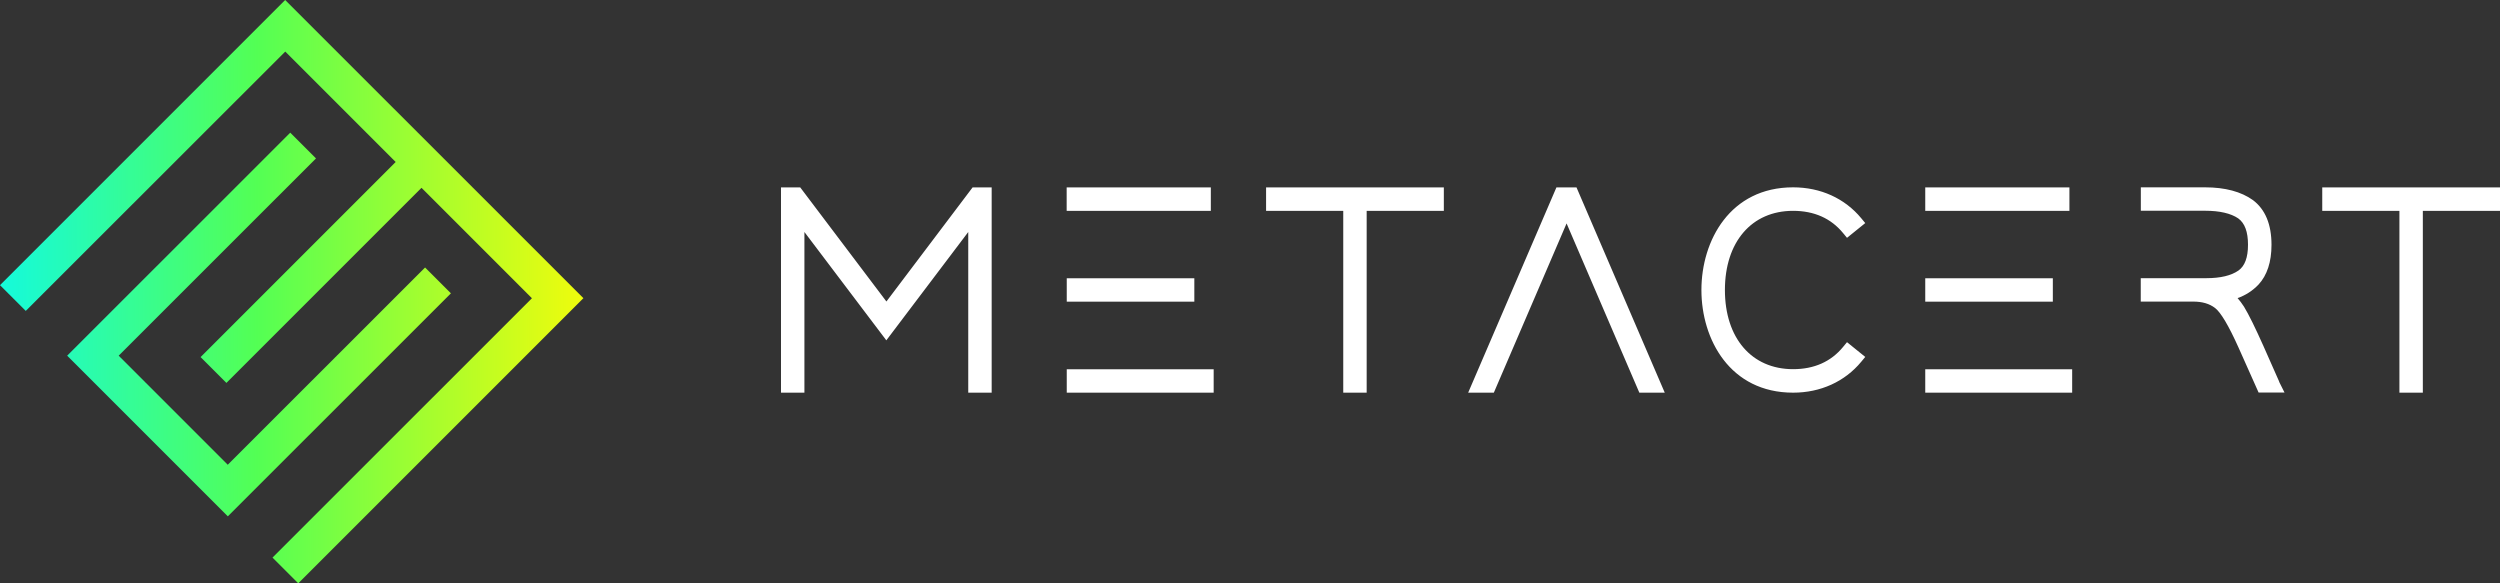 <?xml version="1.0" encoding="UTF-8"?><svg id="uuid-3f3a63a5-ee76-4495-bf70-6bb5793ddc5e" xmlns="http://www.w3.org/2000/svg" xmlns:xlink="http://www.w3.org/1999/xlink" viewBox="0 0 300 70"><rect x="0" y="0" width="300" height="70" fill="#333333" stroke="none"/><defs><style>.uuid-ea223790-7a31-48b3-a670-c3690c8ea438{fill:url(#uuid-74e1b792-1ec7-4f81-a153-ba563660dc73);}.uuid-ea223790-7a31-48b3-a670-c3690c8ea438,.uuid-23c007d4-a805-4552-8f40-0bf04ce6fe68{stroke-width:0px;}.uuid-23c007d4-a805-4552-8f40-0bf04ce6fe68{fill:#fff;}</style><linearGradient id="uuid-74e1b792-1ec7-4f81-a153-ba563660dc73" x1="0" y1="37" x2="70.01" y2="37" gradientTransform="translate(0 72) scale(1 -1)" gradientUnits="userSpaceOnUse"><stop offset="0" stop-color="#15fadb"/><stop offset=".44" stop-color="#53ff54"/><stop offset="1" stop-color="#effc0c"/></linearGradient></defs><path class="uuid-ea223790-7a31-48b3-a670-c3690c8ea438" d="M35.79,70l-3.09-3.09,31.13-31.12-13.25-13.25-23.41,23.41-3.1-3.1,23.41-23.41-13.25-13.25L3.09,37.31l-3.09-3.09L34.22,0l35.79,35.78-34.22,34.22ZM54.1,35.19l-3.09-3.09-23.68,23.67-13.09-13.09,23.68-23.67-3.09-3.09-26.77,26.76,19.28,19.28,26.77-26.76h-.01Z"/><path class="uuid-23c007d4-a805-4552-8f40-0bf04ce6fe68" d="M119,22.49v24.63h-2.81v-19.28l-9.83,13-9.83-13v19.28h-2.81v-24.63h2.31l10.34,13.69,10.34-13.69h2.31-.02ZM145.3,22.49h-17.3v2.81h17.3v-2.81ZM143.32,33.39h-15.31v2.81h15.31v-2.81ZM128.01,47.12h17.63v-2.81h-17.63v2.81ZM151.93,22.49v2.81h9.26v21.82h2.81v-21.82h9.26v-2.81h-21.33,0ZM189.17,22.49h-2.4l-10.59,24.63h3.08l8.73-20.31,8.73,20.31h3.05l-10.59-24.63h-.01ZM221.17,41.63c-1.45,1.77-3.47,2.67-6,2.67-4.97,0-8.18-3.73-8.18-9.5s3.21-9.5,8.18-9.5c2.53,0,4.55.9,6,2.67l.47.57,2.19-1.77-.48-.58c-1.98-2.39-4.88-3.71-8.18-3.71-7.55,0-11,6.38-11,12.32s3.44,12.32,11,12.32c3.29,0,6.2-1.32,8.18-3.71l.48-.58-2.19-1.77-.47.57h0ZM248.33,22.49h-17.3v2.81h17.3v-2.81ZM246.34,33.39h-15.31v2.81h15.31v-2.81ZM231.03,47.12h17.63v-2.81h-17.63v2.81ZM273.51,45.81c-.3-.7-.92-2.1-1.89-4.27-1-2.24-1.76-3.78-2.34-4.74-.26-.4-.52-.74-.77-1.03.95-.33,1.79-.87,2.51-1.62,1.03-1.11,1.56-2.71,1.56-4.77,0-2.46-.75-4.26-2.23-5.37-1.41-1.01-3.34-1.53-5.73-1.53h-7.72v2.81h7.72c1.73,0,3.07.31,3.96.91.8.58,1.18,1.62,1.18,3.17s-.39,2.55-1.14,3.09c-.87.61-2.17.92-3.84.92h-7.89v2.81h6.3c1.08,0,1.94.25,2.62.77s1.63,2.11,2.81,4.74c1.02,2.26,1.7,3.78,2.04,4.57l.37.83h3.11l-.65-1.3h.02ZM278.67,22.49v2.81h9.26v21.82h2.81v-21.82h9.26v-2.81h-21.33Z"/></svg>